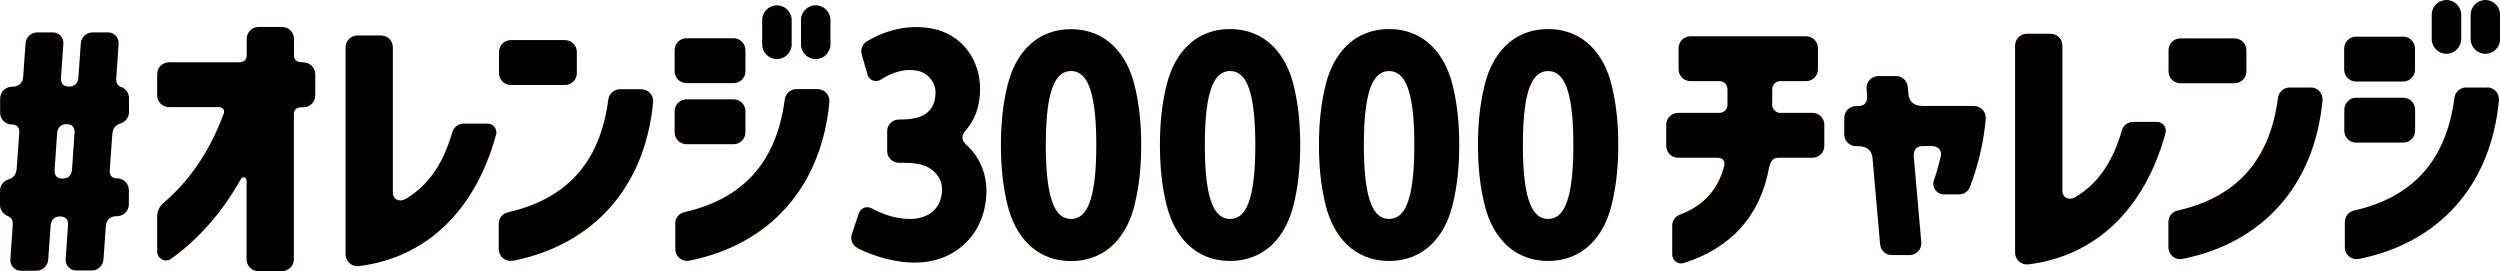 <svg width="452" height="49" viewBox="0 0 452 49" fill="none" xmlns="http://www.w3.org/2000/svg">
<path d="M394.209 6.938C393.032 6.938 392.071 7.899 392.071 9.075V12.916C392.071 14.093 393.032 15.053 394.209 15.053H404.009C405.186 15.053 406.147 14.093 406.147 12.916V9.075C406.147 7.899 405.186 6.938 404.009 6.938H394.209ZM417.82 15.821H413.977C412.92 15.821 412.007 16.613 411.863 17.67C410.374 29.122 404.273 35.676 393.681 38.076C392.72 38.292 392.047 39.157 392.047 40.141V44.727C392.047 46.071 393.272 47.079 394.593 46.815C409.029 43.934 418.445 33.611 419.91 18.15C420.03 16.901 419.045 15.797 417.772 15.797L417.82 15.821ZM444.986 7.058V2.665C444.986 1.2 443.785 0 442.32 0C440.855 0 439.654 1.2 439.654 2.665V7.058C439.654 8.523 440.855 9.723 442.32 9.723C443.785 9.723 444.986 8.523 444.986 7.058ZM449.358 0C447.893 0 446.692 1.2 446.692 2.665V7.058C446.692 8.523 447.893 9.723 449.358 9.723C450.823 9.723 452.024 8.523 452.024 7.058V2.665C452.024 1.2 450.823 0 449.358 0ZM434.49 6.626H425.963C424.786 6.626 423.825 7.586 423.825 8.763V12.604C423.825 13.78 424.786 14.741 425.963 14.741H434.49C435.667 14.741 436.628 13.78 436.628 12.604V8.763C436.628 7.586 435.667 6.626 434.49 6.626ZM425.987 25.784H434.514C435.691 25.784 436.652 24.824 436.652 23.648V19.806C436.652 18.63 435.691 17.67 434.514 17.67H425.987C424.81 17.67 423.849 18.63 423.849 19.806V23.648C423.849 24.824 424.81 25.784 425.987 25.784ZM449.718 15.821H445.875C444.818 15.821 443.905 16.613 443.761 17.67C442.272 29.122 436.171 35.676 425.579 38.076C424.618 38.292 423.945 39.157 423.945 40.141V44.727C423.945 46.071 425.17 47.079 426.491 46.815C440.927 43.934 450.343 33.611 451.808 18.15C451.928 16.901 450.943 15.797 449.67 15.797L449.718 15.821ZM390.006 22.039H385.682C384.745 22.039 383.905 22.663 383.64 23.552C381.839 29.818 378.933 33.443 375.185 35.652C373.912 36.348 372.88 35.628 372.88 34.523V8.235C372.88 7.058 371.919 6.098 370.742 6.098H366.466C365.289 6.098 364.329 7.058 364.329 8.235V44.03V45.663C364.329 46.935 365.434 47.944 366.707 47.8C378.836 46.335 387.772 37.836 391.519 24.08C391.807 23.047 391.038 22.039 389.982 22.039H390.006ZM327.699 20.407H321.862C321.069 20.407 320.421 19.759 320.421 18.966V20.407V16.109C320.421 15.317 321.069 14.669 321.862 14.669H326.546C327.723 14.669 328.684 13.709 328.684 12.532V8.691C328.684 7.514 327.723 6.554 326.546 6.554H305.625C304.448 6.554 303.487 7.514 303.487 8.691V12.532C303.487 13.709 304.448 14.669 305.625 14.669H310.885C311.678 14.669 312.326 15.317 312.326 16.109V18.966C312.326 19.759 311.678 20.407 310.885 20.407H303.391C302.214 20.407 301.253 21.367 301.253 22.543V26.385C301.253 27.561 302.214 28.521 303.391 28.521H310.453C311.63 28.521 311.894 29.194 311.726 30.034C310.573 34.427 307.907 37.236 303.703 38.821C302.887 39.133 302.334 39.925 302.334 40.789V46.023C302.334 47.103 303.391 47.872 304.424 47.559C313.023 44.847 318.259 38.965 319.844 30.346C319.844 30.322 319.844 30.298 319.868 30.274C320.133 29.026 320.589 28.521 321.598 28.521H327.699C328.876 28.521 329.837 27.561 329.837 26.385V22.543C329.837 21.367 328.876 20.407 327.699 20.407ZM356.931 19.158H347.659C345.786 19.158 345.137 18.15 345.041 16.95L344.921 15.701C344.825 14.597 343.912 13.757 342.807 13.757H339.589C338.339 13.757 337.355 14.837 337.475 16.085L337.571 17.214C337.667 18.342 337.235 19.182 335.938 19.182H335.577C334.4 19.182 333.439 20.143 333.439 21.319V24.296C333.439 25.472 334.4 26.433 335.577 26.433H335.938C337.811 26.433 338.46 27.441 338.556 28.641L339.925 44.174C340.021 45.279 340.934 46.119 342.038 46.119H345.257C346.506 46.119 347.491 45.039 347.371 43.79L346.002 28.233C345.954 27.201 346.386 26.409 347.659 26.409H349.22C350.253 26.409 351.046 26.985 350.926 28.089C350.565 29.65 350.157 31.162 349.653 32.579C349.22 33.827 350.133 35.148 351.454 35.148H354.192C355.081 35.148 355.874 34.595 356.186 33.755C357.507 30.274 358.636 26.096 359.02 21.463C359.116 20.215 358.132 19.158 356.883 19.158H356.931ZM92.763 47.151C107.199 44.27 116.615 33.947 118.08 18.486C118.2 17.238 117.215 16.133 115.942 16.133H112.099C111.042 16.133 110.13 16.925 109.986 17.982C108.496 29.434 102.395 35.988 91.803 38.389C90.842 38.605 90.169 39.469 90.169 40.453V45.039C90.169 46.383 91.394 47.392 92.716 47.127L92.763 47.151ZM92.355 15.365H102.155C103.332 15.365 104.293 14.405 104.293 13.228V9.387C104.293 8.211 103.332 7.25 102.155 7.25H92.355C91.178 7.25 90.218 8.211 90.218 9.387V13.228C90.218 14.405 91.178 15.365 92.355 15.365ZM124.109 15.029H132.636C133.813 15.029 134.774 14.069 134.774 12.892V9.051C134.774 7.875 133.813 6.914 132.636 6.914H124.109C122.932 6.914 121.971 7.875 121.971 9.051V12.892C121.971 14.069 122.932 15.029 124.109 15.029ZM124.109 26.073H132.636C133.813 26.073 134.774 25.112 134.774 23.936V20.095C134.774 18.918 133.813 17.958 132.636 17.958H124.109C122.932 17.958 121.971 18.918 121.971 20.095V23.936C121.971 25.112 122.932 26.073 124.109 26.073ZM147.48 10.684C148.945 10.684 150.146 9.483 150.146 8.019V3.625C150.146 2.161 148.945 0.96 147.48 0.96C146.015 0.96 144.814 2.161 144.814 3.625V8.019C144.814 9.483 146.015 10.684 147.48 10.684ZM140.466 10.684C141.932 10.684 143.133 9.483 143.133 8.019V3.625C143.133 2.161 141.932 0.96 140.466 0.96C139.001 0.96 137.8 2.161 137.8 3.625V8.019C137.8 9.483 139.001 10.684 140.466 10.684ZM122.091 40.453V45.039C122.091 46.383 123.316 47.392 124.637 47.127C139.073 44.246 148.489 33.923 149.954 18.462C150.074 17.214 149.089 16.109 147.816 16.109H143.997C142.94 16.109 142.028 16.901 141.884 17.958C140.394 29.41 134.293 35.964 123.701 38.364C122.74 38.581 122.067 39.445 122.067 40.429L122.091 40.453ZM54.885 11.26H54.572C53.708 11.26 53.155 10.851 53.155 10.011V7.01C53.155 5.834 52.194 4.874 51.017 4.874H46.742C45.565 4.874 44.604 5.834 44.604 7.01V10.011C44.604 10.851 44.028 11.26 43.187 11.26H30.553C29.376 11.26 28.415 12.22 28.415 13.396V17.238C28.415 18.414 29.376 19.374 30.553 19.374H39.632C40.233 19.374 40.641 19.782 40.473 20.479C37.927 27.369 34.276 32.675 29.544 36.708C28.848 37.308 28.415 38.172 28.415 39.109V45.471C28.415 46.767 29.88 47.535 30.937 46.791C36.029 43.142 40.233 38.269 43.547 32.387C43.884 31.786 44.58 32.002 44.58 32.747V46.887C44.58 48.064 45.541 49.024 46.718 49.024H50.993C52.17 49.024 53.131 48.064 53.131 46.887V20.647C53.131 19.782 53.708 19.398 54.548 19.398H54.861C56.038 19.398 56.998 18.438 56.998 17.262V13.42C56.998 12.244 56.038 11.284 54.861 11.284L54.885 11.26ZM89.689 24.392C89.977 23.36 89.209 22.351 88.152 22.351H83.828C82.891 22.351 82.051 22.976 81.787 23.864C79.985 30.13 77.079 33.755 73.332 35.964C72.059 36.66 71.026 35.94 71.026 34.835V8.547C71.026 7.37 70.065 6.41 68.888 6.41H64.613C63.436 6.41 62.475 7.37 62.475 8.547V45.975C62.475 47.247 63.58 48.256 64.853 48.112C76.983 46.647 85.918 38.148 89.665 24.416L89.689 24.392ZM205.079 37.26C205.992 33.683 206.328 30.01 206.328 26.241C206.328 22.471 205.992 18.774 205.079 15.221C203.758 10.011 200.203 5.282 193.646 5.282C187.088 5.282 183.533 9.987 182.212 15.221C181.3 18.798 180.963 22.471 180.963 26.241C180.963 30.01 181.3 33.707 182.212 37.26C183.533 42.47 187.088 47.199 193.646 47.199C200.203 47.199 203.758 42.494 205.079 37.26ZM196.912 36.852C196.168 38.725 195.063 39.589 193.646 39.589C192.229 39.589 191.124 38.725 190.379 36.852C189.61 34.907 189.082 31.786 189.082 26.217C189.082 20.647 189.61 17.526 190.379 15.581C191.124 13.709 192.229 12.844 193.646 12.844C195.063 12.844 196.168 13.709 196.912 15.581C197.681 17.526 198.209 20.647 198.209 26.217C198.209 31.786 197.681 34.907 196.912 36.852ZM222.397 5.258C215.84 5.258 212.285 9.963 210.964 15.197C210.051 18.774 209.715 22.447 209.715 26.217C209.715 29.986 210.051 33.683 210.964 37.236C212.285 42.446 215.84 47.175 222.397 47.175C228.954 47.175 232.509 42.47 233.83 37.236C234.743 33.659 235.079 29.986 235.079 26.217C235.079 22.447 234.743 18.75 233.83 15.197C232.509 9.987 228.954 5.258 222.397 5.258ZM225.664 36.852C224.919 38.725 223.814 39.589 222.397 39.589C220.98 39.589 219.875 38.725 219.13 36.852C218.362 34.907 217.833 31.786 217.833 26.217C217.833 20.647 218.362 17.526 219.13 15.581C219.875 13.709 220.98 12.844 222.397 12.844C223.814 12.844 224.919 13.709 225.664 15.581C226.432 17.526 226.961 20.647 226.961 26.217C226.961 31.786 226.432 34.907 225.664 36.852ZM251.149 5.258C244.591 5.258 241.036 9.963 239.715 15.197C238.802 18.774 238.466 22.447 238.466 26.217C238.466 29.986 238.802 33.683 239.715 37.236C241.036 42.446 244.591 47.175 251.149 47.175C257.706 47.175 261.261 42.47 262.582 37.236C263.495 33.659 263.831 29.986 263.831 26.217C263.831 22.447 263.495 18.75 262.582 15.197C261.261 9.987 257.706 5.258 251.149 5.258ZM254.415 36.852C253.671 38.725 252.566 39.589 251.149 39.589C249.731 39.589 248.626 38.725 247.882 36.852C247.113 34.907 246.585 31.786 246.585 26.217C246.585 20.647 247.113 17.526 247.882 15.581C248.626 13.709 249.731 12.844 251.149 12.844C252.566 12.844 253.671 13.709 254.415 15.581C255.184 17.526 255.712 20.647 255.712 26.217C255.712 31.786 255.184 34.907 254.415 36.852ZM291.333 15.197C290.012 9.987 286.457 5.258 279.9 5.258C273.343 5.258 269.788 9.963 268.467 15.197C267.554 18.774 267.218 22.447 267.218 26.217C267.218 29.986 267.554 33.683 268.467 37.236C269.788 42.446 273.343 47.175 279.9 47.175C286.457 47.175 290.012 42.47 291.333 37.236C292.246 33.659 292.582 29.986 292.582 26.217C292.582 22.447 292.246 18.75 291.333 15.197ZM283.167 36.852C282.422 38.725 281.317 39.589 279.9 39.589C278.483 39.589 277.378 38.725 276.633 36.852C275.865 34.907 275.336 31.786 275.336 26.217C275.336 20.647 275.865 17.526 276.633 15.581C277.378 13.709 278.483 12.844 279.9 12.844C281.317 12.844 282.422 13.709 283.167 15.581C283.935 17.526 284.464 20.647 284.464 26.217C284.464 31.786 283.935 34.907 283.167 36.852ZM155.094 44.895C158.025 46.359 162.132 47.608 165.951 47.464C173.277 47.223 178.345 41.774 178.345 34.475C178.345 31.354 177.072 28.233 174.622 26.096C174.622 26.073 174.598 26.049 174.574 26.024C173.83 25.304 173.83 24.44 174.526 23.672C176.304 21.679 177.096 19.254 177.192 16.613C177.408 10.684 173.757 6.17 168.521 5.162C164.87 4.465 160.739 5.09 156.752 7.466C155.935 7.947 155.551 8.931 155.791 9.819L156.848 13.516C157.136 14.549 158.361 14.981 159.274 14.381C161.387 13.012 163.693 12.34 165.903 12.796C167.753 13.18 169.146 14.861 169.146 16.733C169.146 19.014 168.065 20.671 165.759 21.295C164.87 21.535 163.765 21.607 162.66 21.607H162.54C161.363 21.607 160.403 22.543 160.403 23.696V27.345C160.403 28.497 161.363 29.434 162.54 29.434H162.66C163.741 29.434 164.894 29.41 166.287 29.698C168.473 30.154 170.419 31.954 170.323 34.427C170.179 38.1 167.44 39.517 164.75 39.589C162.06 39.637 159.658 38.773 157.544 37.644C156.68 37.188 155.599 37.62 155.286 38.533L154.013 42.326C153.677 43.31 154.134 44.391 155.07 44.847L155.094 44.895ZM22.002 15.797C21.281 15.485 20.969 15.101 21.017 14.189L21.45 7.899C21.521 6.794 20.657 5.858 19.528 5.858H16.742C15.613 5.858 14.7 6.722 14.604 7.851L14.171 14.069C14.1 14.981 13.547 15.653 12.49 15.653C11.433 15.653 10.953 15.077 11.025 14.045L11.457 7.899C11.529 6.794 10.665 5.858 9.536 5.858H6.75C5.621 5.858 4.708 6.722 4.612 7.851L4.203 13.757C4.107 15.005 3.459 15.677 2.21 15.677H2.162C0.985 15.677 0.024 16.637 0.024 17.814V20.383C0.024 21.559 0.985 22.519 2.162 22.519H2.234C3.05 22.519 3.555 23.047 3.483 23.96L3.026 30.394C2.93 31.642 2.426 32.17 1.465 32.459C0.625 32.747 0 33.539 0 34.475V37.044C0 37.932 0.552 38.701 1.321 39.013C2.042 39.325 2.354 39.709 2.306 40.621L1.874 46.911C1.801 48.016 2.666 48.952 3.795 48.952H6.581C7.71 48.952 8.623 48.088 8.719 46.959L9.151 40.741C9.224 39.829 9.776 39.133 10.833 39.133C11.89 39.133 12.37 39.709 12.298 40.717L11.866 46.863C11.794 47.968 12.658 48.904 13.787 48.904H16.573C17.702 48.904 18.615 48.04 18.711 46.911L19.12 41.005C19.216 39.757 19.864 39.085 21.113 39.085H21.161C22.338 39.085 23.299 38.124 23.299 36.948V34.379C23.299 33.203 22.338 32.242 21.161 32.242H21.089C20.273 32.242 19.768 31.714 19.84 30.802L20.297 24.368C20.393 23.119 20.897 22.591 21.858 22.303C22.698 22.015 23.323 21.223 23.323 20.287V17.718C23.323 16.829 22.77 16.061 22.002 15.749V15.797ZM13.019 30.682C12.947 31.594 12.394 32.291 11.337 32.291C10.28 32.291 9.8 31.714 9.872 30.706L10.328 24.056C10.4 23.144 10.953 22.447 12.01 22.447C13.067 22.447 13.547 23.023 13.475 24.032L13.019 30.682Z" fill="#040000"/>
</svg>
